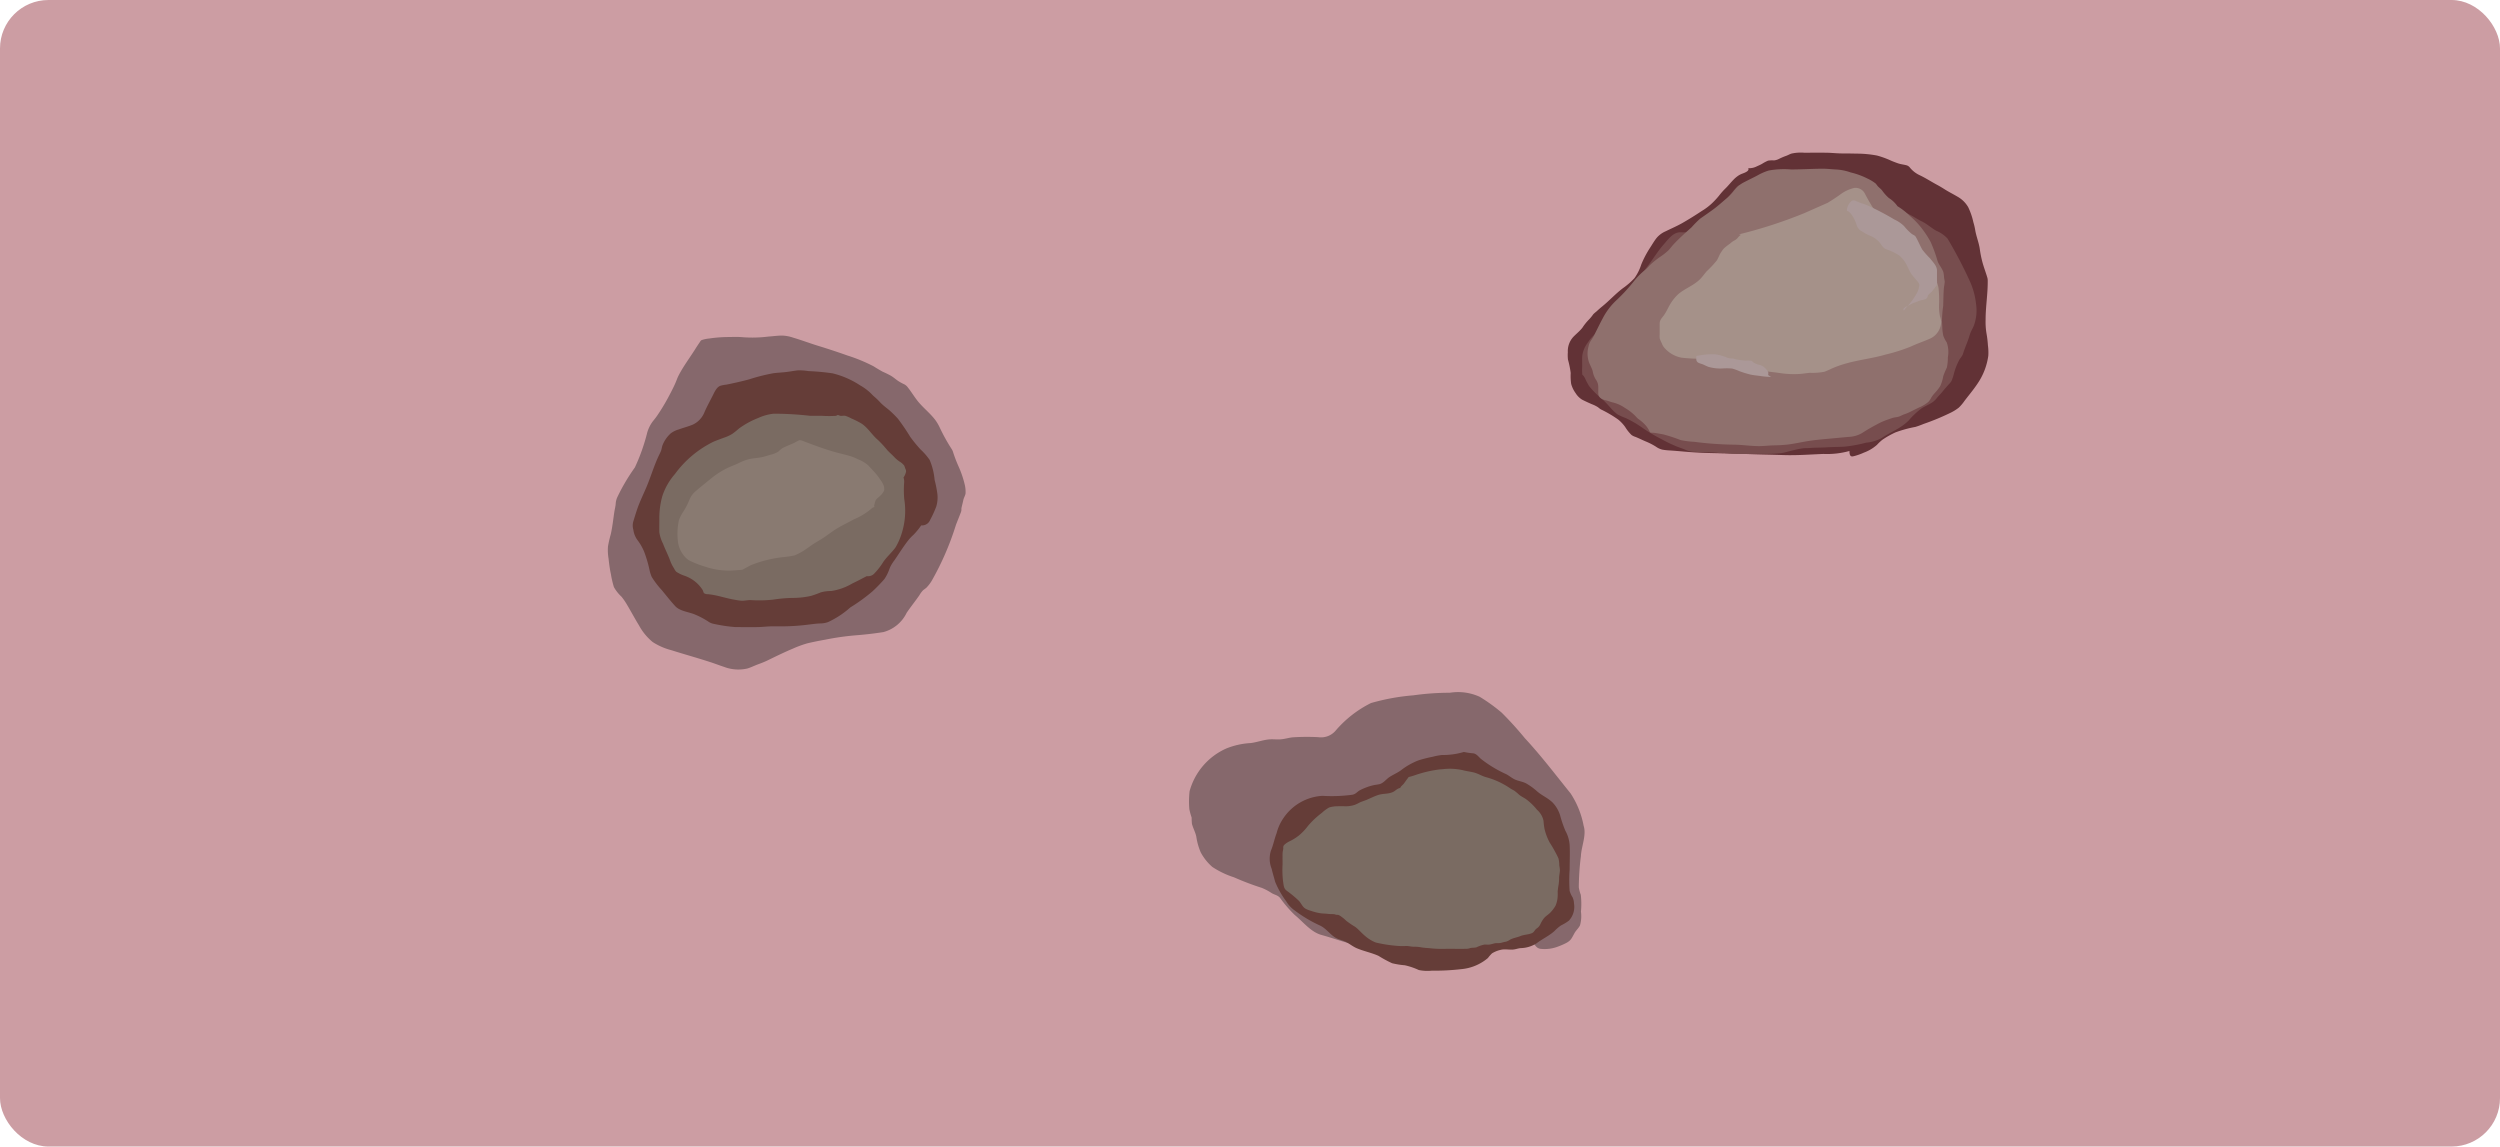 <svg xmlns="http://www.w3.org/2000/svg" width="144" height="66.042" viewBox="0 0 144 66.042">
  <g id="グループ_34" data-name="グループ 34" transform="translate(-365.437 -1673.241)">
    <rect id="長方形_86" data-name="長方形 86" width="144" height="66.041" rx="2.792" transform="translate(365.437 1673.241)" fill="#cc9da3"/>
    <g id="グループ_31" data-name="グループ 31" transform="translate(433.928 1713.127)">
      <path id="パス_101" data-name="パス 101" d="M462,1732.9a4.374,4.374,0,0,1-1.192.182c-1.073.129-2.157-.032-3.229.086-.665.073-1.318.248-1.979.331a3.237,3.237,0,0,0-.427.037c-.2.052-.265.142-.488.07-.131-.042-.256-.137-.387-.188a4.722,4.722,0,0,0-.81-.167c-.414-.09-.819-.089-1.239-.169-.335-.064-.659-.09-.971-.179-.474-.136-.941-.3-1.413-.43-.618-.167-1.058-.753-1.545-1.152a7.079,7.079,0,0,1-.847-.984c-.138-.161-.3-.171-.474-.271a3.345,3.345,0,0,0-.573-.305,16.289,16.289,0,0,1-1.607-.61,5.021,5.021,0,0,1-1.25-.6,2.994,2.994,0,0,1-.661-.828,3.569,3.569,0,0,1-.26-.923c-.057-.255-.184-.482-.25-.725a3.447,3.447,0,0,1-.017-.364,3.7,3.7,0,0,1-.133-.486,5.3,5.3,0,0,1,.014-1.031,3.783,3.783,0,0,1,2.114-2.463,4.384,4.384,0,0,1,1.408-.313c.345-.044.679-.169,1.024-.207.222-.025.445.008.669-.005.242-.014.467-.088.708-.116a12.563,12.563,0,0,1,1.492-.011,1.1,1.1,0,0,0,.975-.351,6.486,6.486,0,0,1,2.057-1.614,12.413,12.413,0,0,1,2.443-.445,15.024,15.024,0,0,1,2.1-.149,3,3,0,0,1,1.724.235,9.927,9.927,0,0,1,1.259.908,19.453,19.453,0,0,1,1.34,1.477c.93,1,1.764,2.1,2.637,3.183a5.123,5.123,0,0,1,.748,1.861c.173.539-.128,1.164-.158,1.745a15.352,15.352,0,0,0-.121,1.805,2.306,2.306,0,0,0,.114.422,4.581,4.581,0,0,1,.01.973,1.931,1.931,0,0,1-.055.789c-.071.154-.222.282-.307.43-.17.3-.2.435-.491.588a4.15,4.15,0,0,1-.487.211,2.132,2.132,0,0,1-.978.125C462.191,1733.24,462.146,1732.962,462,1732.9Z" transform="translate(-442.233 -1718.504)" fill="#86686c"/>
      <path id="パス_102" data-name="パス 102" d="M458.061,1721.931a4.144,4.144,0,0,0,.535.078c.194.024.3.191.445.318a6.944,6.944,0,0,0,1.456.882c.169.087.316.218.486.3.21.1.456.123.664.233a3.653,3.653,0,0,1,.643.467c.278.239.627.378.895.648a1.853,1.853,0,0,1,.421.73,6.742,6.742,0,0,0,.3.878,1.986,1.986,0,0,1,.248.832c.024.466,0,.94,0,1.406a8.455,8.455,0,0,0,0,1.233,1.393,1.393,0,0,0,.168.366.912.912,0,0,1,.081.344,1.179,1.179,0,0,1-.29,1,2.839,2.839,0,0,1-.461.279,2.584,2.584,0,0,0-.384.33c-.307.275-.685.443-1.013.693a1.776,1.776,0,0,1-.924.282c-.158.014-.3.075-.455.084-.2.012-.414-.029-.617,0a1.648,1.648,0,0,0-.577.217,2.115,2.115,0,0,0-.236.269,2.747,2.747,0,0,1-1.536.641,13.414,13.414,0,0,1-1.7.088,2.446,2.446,0,0,1-.744-.037,3.926,3.926,0,0,0-.806-.274,4.552,4.552,0,0,1-.732-.118,6.737,6.737,0,0,1-.782-.424c-.411-.185-.85-.266-1.261-.443-.231-.1-.422-.265-.647-.373-.169-.081-.367-.119-.528-.206-.348-.188-.56-.547-.939-.727a7.68,7.68,0,0,1-1.427-.846,1.744,1.744,0,0,1-.515-.546,5.107,5.107,0,0,1-.638-1.126c-.064-.246-.145-.495-.2-.745a1.547,1.547,0,0,1-.043-1.05c.138-.324.2-.677.325-1a2.706,2.706,0,0,1,.384-.856,2.913,2.913,0,0,1,2.259-1.3,8.851,8.851,0,0,0,1.716-.062c.206-.04.249-.145.42-.249a2.833,2.833,0,0,1,.339-.156,3.113,3.113,0,0,1,.547-.162,2.715,2.715,0,0,0,.284-.049c.235-.079.361-.278.558-.407s.438-.231.644-.376a3.924,3.924,0,0,1,1.047-.591,8.032,8.032,0,0,1,.8-.2,3.689,3.689,0,0,1,.523-.1A4.2,4.2,0,0,0,458.061,1721.931Z" transform="translate(-442.233 -1718.504)" fill="#653d38"/>
      <path id="パス_103" data-name="パス 103" d="M456.8,1722.987l-.083-.057a6.94,6.94,0,0,0-1.463.336c-.488.168-.313.043-.445.206-.068.085-.134.186-.2.276-.05.066-.119.112-.169.177-.015.018-.028.056-.046.071a1,1,0,0,1-.121.045,1.7,1.7,0,0,0-.192.135c-.284.2-.628.129-.944.23-.243.079-.457.192-.692.289-.117.048-.239.084-.355.132a3.07,3.07,0,0,1-.311.15,1.725,1.725,0,0,1-.46.082c-.177,0-.356-.009-.533,0a1.616,1.616,0,0,0-.487.071,2.084,2.084,0,0,0-.414.306,4.913,4.913,0,0,0-.8.75,3.354,3.354,0,0,1-.517.549,2.914,2.914,0,0,1-.54.338,1.252,1.252,0,0,0-.31.207.2.2,0,0,0-.059.179c0,.11-.039.2-.041.315-.005.205,0,.412,0,.617a5.771,5.771,0,0,0,.031,1.02c.035.19.028.374.2.506a6.641,6.641,0,0,1,.708.587c.131.138.2.338.366.445a1.43,1.43,0,0,0,.339.135,2.835,2.835,0,0,0,.6.145c.128.011.253.013.38.029s.233.006.35.018c.054.005.074.027.12.034a1.183,1.183,0,0,1,.119.006.794.794,0,0,1,.2.123,1.84,1.84,0,0,1,.252.214,5.291,5.291,0,0,0,.524.356c.2.153.358.349.554.511a2.114,2.114,0,0,0,.632.389,8.022,8.022,0,0,0,1.206.189,3.532,3.532,0,0,0,.544.008c.149,0,.284.045.435.043a2.157,2.157,0,0,1,.446.039c.2.036.4.034.6.061a6.571,6.571,0,0,0,.855.02c.382,0,.764.007,1.146,0a.7.7,0,0,0,.2-.041c.115-.029.252-.012.367-.046a1.777,1.777,0,0,1,.467-.158c.075,0,.151.008.226.005.155-.007.3-.081.452-.088a.938.938,0,0,0,.309-.026,1.568,1.568,0,0,1,.239-.056.8.8,0,0,0,.238-.117c.178-.095.393-.126.579-.2.215-.092.457-.084.672-.172.138-.056.164-.186.276-.269a.56.56,0,0,0,.223-.261,1.574,1.574,0,0,1,.221-.355c.1-.11.224-.184.329-.283a2.028,2.028,0,0,0,.317-.415,1.469,1.469,0,0,0,.118-.461,2.586,2.586,0,0,0,.006-.352,3.822,3.822,0,0,1,.054-.4,2.622,2.622,0,0,0,.029-.376c0-.156.043-.309.046-.464a2.213,2.213,0,0,0-.036-.268,1.6,1.6,0,0,0-.05-.413,7.741,7.741,0,0,0-.5-.9,3.166,3.166,0,0,1-.305-.81,3.927,3.927,0,0,1-.053-.446,1.161,1.161,0,0,0-.377-.638,3.313,3.313,0,0,0-.641-.617c-.127-.081-.258-.147-.378-.239a3.243,3.243,0,0,0-.285-.24c-.1-.056-.191-.1-.283-.167a4.577,4.577,0,0,0-1.349-.613c-.242-.067-.45-.208-.7-.27-.2-.051-.4-.071-.607-.125a3.431,3.431,0,0,0-1.2-.064C456.63,1722.935,456.437,1722.984,456.8,1722.987Z" transform="translate(-442.233 -1718.504)" fill="#7a6b62"/>
    </g>
    <g id="グループ_32" data-name="グループ 32" transform="translate(400.451 1692.567)">
      <path id="パス_104" data-name="パス 104" d="M424.985,1705.312a.5.5,0,0,1-.033.23c-.09.237-.188.473-.279.709a16.305,16.305,0,0,1-1.4,3.231,2.09,2.09,0,0,1-.3.39c-.06.055-.13.1-.191.148a1.41,1.41,0,0,0-.213.285c-.238.345-.5.668-.736,1.015a2.091,2.091,0,0,1-1.336,1.112c-.545.087-1.085.148-1.635.19a15.154,15.154,0,0,0-1.708.246q-.518.09-1.03.209a6.291,6.291,0,0,0-.851.311c-.5.21-.982.447-1.468.683-.167.08-.337.147-.511.21-.216.078-.426.188-.646.252a2.311,2.311,0,0,1-1.319-.09c-.266-.087-.528-.19-.8-.278-.744-.243-1.5-.45-2.248-.688a3.634,3.634,0,0,1-1.077-.47,3.2,3.2,0,0,1-.786-.953c-.239-.389-.453-.791-.686-1.184a3.808,3.808,0,0,0-.323-.473,2.256,2.256,0,0,1-.44-.556,5.775,5.775,0,0,1-.176-.76c-.064-.29-.1-.586-.132-.881a2.943,2.943,0,0,1-.034-.695,6.354,6.354,0,0,1,.156-.685c.1-.431.144-.867.209-1.3.024-.16.071-.328.081-.491a1.08,1.08,0,0,1,.08-.338,11.12,11.12,0,0,1,1.022-1.738,10.859,10.859,0,0,0,.715-2.019,2.019,2.019,0,0,1,.326-.648c.091-.112.177-.219.258-.339a11.5,11.5,0,0,0,.621-1.025c.147-.275.293-.552.418-.837.061-.14.106-.282.176-.418.268-.525.626-1,.94-1.495.088-.14.177-.28.272-.416.038-.054.065-.115.127-.144a1.992,1.992,0,0,1,.438-.09,7.676,7.676,0,0,1,1.222-.084,5.287,5.287,0,0,1,.724.012,7.317,7.317,0,0,0,1.455-.039c.268-.017.541-.058.809-.057a2.194,2.194,0,0,1,.61.117c.455.135.9.3,1.352.444.593.182,1.179.372,1.762.58a9.514,9.514,0,0,1,1.527.629q.26.167.531.315c.145.063.288.133.428.208s.272.188.4.283a2.58,2.58,0,0,0,.415.234.639.639,0,0,1,.211.193c.214.269.385.569.608.833.3.354.664.642.948,1.009a2.668,2.668,0,0,1,.291.5,10.864,10.864,0,0,0,.639,1.152.729.729,0,0,1,.116.245,8.139,8.139,0,0,0,.322.83,5.735,5.735,0,0,1,.346,1.034,1.735,1.735,0,0,1,.041.495c-.022.125-.1.243-.127.368C425.065,1704.986,425.007,1705.182,424.985,1705.312Z" transform="translate(-404.622 -1695.351)" fill="#86686c"/>
      <path id="パス_105" data-name="パス 105" d="M422.669,1706.287a3.978,3.978,0,0,1-.448.547,2.548,2.548,0,0,0-.307.326c-.282.363-.527.76-.788,1.139a2.234,2.234,0,0,0-.248.4c-.041.1-.073.2-.119.3a2.392,2.392,0,0,1-.21.381,9.548,9.548,0,0,1-.679.7,10.015,10.015,0,0,1-1.281.931,5.19,5.19,0,0,1-1.283.845,1.347,1.347,0,0,1-.463.079c-.282.011-.556.058-.835.087a11.885,11.885,0,0,1-1.292.08H414.1c-.282,0-.558.038-.839.043-.433.009-.868,0-1.3,0a8.956,8.956,0,0,1-1.232-.184.8.8,0,0,1-.337-.144,4.868,4.868,0,0,0-.763-.4c-.356-.149-.861-.185-1.133-.484s-.515-.609-.766-.914a4.94,4.94,0,0,1-.582-.762,2.1,2.1,0,0,1-.131-.419,7.321,7.321,0,0,0-.309-1.043,3.029,3.029,0,0,0-.379-.657,1.287,1.287,0,0,1-.24-.6.839.839,0,0,1,.005-.5c.072-.237.143-.475.224-.709.146-.417.339-.81.512-1.216.252-.59.432-1.211.7-1.792.046-.1.1-.2.142-.3.056-.131.056-.273.118-.4a1.805,1.805,0,0,1,.457-.637,1.4,1.4,0,0,1,.454-.223c.27-.1.556-.169.821-.281a1.337,1.337,0,0,0,.669-.726c.141-.323.32-.643.477-.958.1-.195.214-.47.434-.551a2.244,2.244,0,0,1,.347-.066c.435-.086.872-.186,1.3-.3a10.811,10.811,0,0,1,1.417-.358c.214-.027.431-.037.645-.059.259-.026.515-.08.772-.106a3.56,3.56,0,0,1,.6.045,13.142,13.142,0,0,1,1.385.129,5.072,5.072,0,0,1,1.582.691,3.055,3.055,0,0,1,.546.391c.1.088.182.189.285.272a3.9,3.9,0,0,1,.35.343c.163.166.352.3.526.448a6.07,6.07,0,0,1,.469.466,11.755,11.755,0,0,1,.707,1.04,8.126,8.126,0,0,0,.6.734,3.63,3.63,0,0,1,.522.6,3.775,3.775,0,0,1,.287,1.154,6.678,6.678,0,0,1,.152.752,1.809,1.809,0,0,1-.06.789,6.045,6.045,0,0,1-.349.759A.5.5,0,0,1,422.669,1706.287Z" transform="translate(-404.622 -1695.351)" fill="#653d38"/>
      <path id="パス_106" data-name="パス 106" d="M421.65,1703.531a.7.7,0,0,1,.036.3,5.84,5.84,0,0,0,.006.935,4.3,4.3,0,0,1-.181,2.088,3.566,3.566,0,0,1-.324.707c-.212.287-.481.519-.689.812a3.966,3.966,0,0,1-.549.706.473.473,0,0,1-.324.135.752.752,0,0,0-.1,0l-.212.11c-.2.108-.409.212-.617.312a3.344,3.344,0,0,1-1.214.432,2.158,2.158,0,0,0-.6.078,5.731,5.731,0,0,1-.552.2,4.723,4.723,0,0,1-1.092.119,8.609,8.609,0,0,0-1.11.1,7.355,7.355,0,0,1-1.258.026c-.175-.009-.342.036-.516.037a2.586,2.586,0,0,1-.39-.052c-.53-.08-1.036-.277-1.569-.324a.41.41,0,0,1-.23-.056c-.039-.037-.058-.134-.082-.183a2.006,2.006,0,0,0-1.054-.827,2.09,2.09,0,0,1-.47-.229.9.9,0,0,1-.127-.194,2.107,2.107,0,0,1-.234-.476c-.12-.321-.278-.625-.4-.945a2.153,2.153,0,0,1-.212-.656c-.006-.254,0-.51,0-.765a4.664,4.664,0,0,1,.176-1.332,3.66,3.66,0,0,1,.722-1.259,6.037,6.037,0,0,1,2.226-1.865c.2-.085.4-.154.6-.23a2.145,2.145,0,0,0,.486-.225,4.7,4.7,0,0,0,.384-.308,4.884,4.884,0,0,1,1.1-.6,2.844,2.844,0,0,1,.886-.247,18.345,18.345,0,0,1,2.117.122h.689a6.153,6.153,0,0,0,.781,0c.041-.006.083-.046.116-.047s.1.04.144.046c.093.013.192-.018.284,0a2,2,0,0,1,.36.157,4.767,4.767,0,0,1,.511.252c.406.226.657.69,1.015.987a6.3,6.3,0,0,1,.534.582c.136.146.292.278.425.423a1.854,1.854,0,0,0,.286.237.973.973,0,0,1,.259.224c.029.053.049.137.076.2a.272.272,0,0,1,.03.172A.968.968,0,0,1,421.65,1703.531Z" transform="translate(-404.622 -1695.351)" fill="#7a6b62"/>
      <path id="パス_107" data-name="パス 107" d="M419.906,1705.231a3.807,3.807,0,0,1-1.108.706c-.309.169-.627.322-.931.5-.271.159-.516.352-.774.528-.214.146-.442.267-.658.408-.126.083-.243.178-.371.258a3.235,3.235,0,0,1-.686.384,5.087,5.087,0,0,1-.657.1,7,7,0,0,0-1.856.463c-.13.062-.251.134-.377.2a.427.427,0,0,1-.123.061c-.117.022-.251.02-.371.034a4.266,4.266,0,0,1-1.773-.209,5.631,5.631,0,0,1-.833-.319.934.934,0,0,1-.266-.181,1.619,1.619,0,0,1-.474-1.028,3.694,3.694,0,0,1,.068-1.155,2.416,2.416,0,0,1,.293-.549,4.37,4.37,0,0,0,.321-.647,1.271,1.271,0,0,1,.376-.49c.285-.247.582-.482.874-.72a4.9,4.9,0,0,1,.9-.58c.206-.1.421-.177.63-.272a3.186,3.186,0,0,1,.623-.247c.279-.065.568-.067.847-.138.133-.035.268-.076.4-.119a1.313,1.313,0,0,0,.485-.2,1.115,1.115,0,0,1,.245-.2c.208-.1.422-.187.635-.278a2.752,2.752,0,0,1,.294-.154c.108-.029.275.066.379.1.583.218,1.164.436,1.767.6.307.084.611.145.912.247a2.484,2.484,0,0,1,.313.139,1.956,1.956,0,0,1,.615.365c.148.163.3.318.446.487a3.37,3.37,0,0,1,.237.322,1.443,1.443,0,0,1,.2.345.681.681,0,0,1,.029.281.93.93,0,0,1-.229.307c-.093.1-.223.167-.273.291a1.368,1.368,0,0,0-.061.228c-.014.065-.042.048.008.117C419.881,1705.264,419.821,1705.315,419.906,1705.231Z" transform="translate(-404.622 -1695.351)" fill="#897a71"/>
    </g>
    <g id="グループ_33" data-name="グループ 33" transform="translate(455.747 1682.025)">
      <path id="パス_108" data-name="パス 108" d="M483.049,1699.217a4.779,4.779,0,0,1-1.5.171c-.767.031-1.529.091-2.3.065-.73-.025-1.459-.031-2.188-.064-1.025-.046-2.051-.03-3.075-.1-.417-.028-.832-.073-1.249-.1a3.525,3.525,0,0,1-.456-.047,1.036,1.036,0,0,1-.375-.17,3.833,3.833,0,0,0-.609-.311c-.192-.082-.38-.178-.575-.255a.828.828,0,0,1-.226-.11,2.311,2.311,0,0,1-.367-.462,2.21,2.21,0,0,0-.4-.426,6.853,6.853,0,0,0-1-.587,1.317,1.317,0,0,1-.157-.118,1.828,1.828,0,0,0-.371-.184c-.191-.083-.377-.169-.563-.264a1.172,1.172,0,0,1-.365-.373,1.627,1.627,0,0,1-.254-.531,3.19,3.19,0,0,1-.026-.626,5.694,5.694,0,0,0-.159-.775,2.345,2.345,0,0,1-.007-.419,1.208,1.208,0,0,1,.31-.878c.169-.178.374-.337.526-.531a3.094,3.094,0,0,1,.376-.471,2.383,2.383,0,0,0,.257-.313,2.551,2.551,0,0,1,.193-.167c.106-.1.205-.187.322-.282.41-.334.767-.73,1.189-1.048a4.188,4.188,0,0,0,.663-.576,2.769,2.769,0,0,0,.389-.776,5.741,5.741,0,0,1,.492-.946c.132-.2.253-.417.4-.6a1.415,1.415,0,0,1,.531-.386c.327-.162.656-.3.974-.484q.556-.321,1.091-.678a3.378,3.378,0,0,0,.577-.432,4.5,4.5,0,0,0,.416-.447,4,4,0,0,1,.4-.447c.3-.3.523-.667.935-.823.113-.043.444-.151.348-.317a.969.969,0,0,0,.507-.111c.1-.045.194-.084.291-.14a2.3,2.3,0,0,1,.35-.185,1.7,1.7,0,0,1,.341-.013.789.789,0,0,0,.28-.084,3.774,3.774,0,0,1,.435-.185c.1-.037.188-.092.288-.123a2.46,2.46,0,0,1,.737-.05c.414,0,.829-.008,1.243,0,.271,0,.542.031.813.039.3.009.606,0,.91.013a6.377,6.377,0,0,1,1.224.11,4.978,4.978,0,0,1,.79.286c.143.062.29.118.437.168s.315.064.474.108a.366.366,0,0,1,.195.133,1.6,1.6,0,0,0,.569.441c.34.16.665.374,1,.553.14.076.272.154.407.24.25.161.513.289.767.441a1.628,1.628,0,0,1,.612.6,3.872,3.872,0,0,1,.3.872,3.473,3.473,0,0,1,.1.414c.058.391.221.757.273,1.148a6.293,6.293,0,0,0,.13.667c.08.318.2.621.293.934a.651.651,0,0,1,.031.22c.007.748-.123,1.484-.122,2.23a4.047,4.047,0,0,0,.049.778,5.69,5.69,0,0,1,.084.7,3.02,3.02,0,0,1,.023.593,3.761,3.761,0,0,1-.627,1.62c-.229.345-.5.663-.75.993a2.44,2.44,0,0,1-.326.384,2.663,2.663,0,0,1-.532.322,13.493,13.493,0,0,1-1.494.615,4.887,4.887,0,0,1-.47.171,6.881,6.881,0,0,0-1.155.318,5.086,5.086,0,0,0-.748.423,2.793,2.793,0,0,0-.313.294,2.374,2.374,0,0,1-.752.446,3.263,3.263,0,0,1-.539.194C483.247,1699.524,483.042,1699.633,483.049,1699.217Z" transform="translate(-466.83 -1682.025)" fill="#623236"/>
      <path id="パス_109" data-name="パス 109" d="M488.7,1686.986a25.542,25.542,0,0,1,1.26,2.4,4.309,4.309,0,0,1,.381,1.365,2.536,2.536,0,0,1-.134,1.265c-.047.114-.111.219-.16.331-.07.157-.109.323-.167.484-.08.22-.173.436-.248.657-.022.063-.037.128-.064.189a1.7,1.7,0,0,1-.167.247,3.741,3.741,0,0,0-.336.839,2.551,2.551,0,0,1-.145.435,1.2,1.2,0,0,1-.167.2c-.127.141-.248.281-.367.428-.084.1-.184.2-.27.3a1.308,1.308,0,0,1-.268.273c-.2.139-.442.235-.653.368a4.658,4.658,0,0,0-.74.7,3.034,3.034,0,0,1-.613.461c-.322.19-.647.346-.956.556a2.35,2.35,0,0,1-.882.256,7.994,7.994,0,0,1-1.244.229c-.345.017-.689.017-1.033.039s-.658.012-.988.04c-.122.009-.246,0-.368.016a5.333,5.333,0,0,0-.572.115c-.238.052-.469.137-.711.165a7.162,7.162,0,0,1-.842.038c-.628,0-1.26.021-1.888,0-.149-.005-.29-.019-.438-.034s-.285,0-.427-.018c-.429-.058-.864-.024-1.3-.064a1.341,1.341,0,0,1-.526-.088c-.21-.1-.44-.161-.654-.256a8.272,8.272,0,0,1-.8-.39,9.055,9.055,0,0,1-1.109-.664,6.366,6.366,0,0,0-.928-.541,4.154,4.154,0,0,1-.47-.206,2.348,2.348,0,0,1-.345-.308c-.166-.185-.324-.368-.508-.538a5.833,5.833,0,0,1-.783-.772,3.108,3.108,0,0,1-.234-.432,1.012,1.012,0,0,0-.1-.175c-.018-.022-.063-.055-.074-.077s0-.05-.007-.079a2.638,2.638,0,0,1,0-.377c0-.2-.008-.4,0-.591a1.551,1.551,0,0,1,.285-.743,3,3,0,0,1,.307-.4c.313-.339.727-.567,1.045-.9a2.329,2.329,0,0,0,.314-.438,2.175,2.175,0,0,0,.147-.407,1.4,1.4,0,0,1,.169-.329.939.939,0,0,1,.138-.164,6.077,6.077,0,0,0,.346-.524c.171-.221.35-.437.524-.656.2-.258.41-.517.6-.783.271-.371.518-.763.821-1.109.264-.3.549-.715.988-.7a2.7,2.7,0,0,0,.825-.083.541.541,0,0,0,.313-.234c.109-.137.208-.277.317-.414a3.15,3.15,0,0,1,.449-.516,4.481,4.481,0,0,0,.492-.42c.285-.3.543-.629.822-.936a.331.331,0,0,1,.281-.12c.19-.01.379-.037.57-.043a1.612,1.612,0,0,0,.3,0c.047-.011.08-.03.13-.039a2.618,2.618,0,0,1,.306,0,1.459,1.459,0,0,0,.3-.052c.068-.018.139-.051.209-.064.176-.032.366-.028.544-.048a27.314,27.314,0,0,1,2.92,0,3.37,3.37,0,0,1,.4.01,2.274,2.274,0,0,1,.281.034c.108.027.212.073.324.1a2.033,2.033,0,0,1,.659.3c.275.166.565.311.85.459.593.307,1.124.716,1.74.982.3.128.558.321.851.461s.538.374.83.538A1.847,1.847,0,0,1,488.7,1686.986Z" transform="translate(-466.83 -1682.025)" fill="#774d4e"/>
      <path id="パス_110" data-name="パス 110" d="M485.812,1685.117a3.853,3.853,0,0,1,.719.563,4.664,4.664,0,0,1,.677.706,6.011,6.011,0,0,1,.519.794,8.461,8.461,0,0,1,.4,1.108c.087.232.267.412.335.646a2.355,2.355,0,0,1,.039.327,1.707,1.707,0,0,1,.036.214,3.1,3.1,0,0,1-.045.315c-.032.354-.032.706-.043,1.062a6.2,6.2,0,0,0-.07.942c.022.2.012.4.04.589.01.066.022.143.038.208a1.851,1.851,0,0,0,.194.372,1.661,1.661,0,0,1,.065.865,2.613,2.613,0,0,1-.058.588,4.587,4.587,0,0,0-.206.489,2.317,2.317,0,0,1-.171.568,2.657,2.657,0,0,1-.317.406,1.843,1.843,0,0,0-.2.259,1.193,1.193,0,0,1-.158.241,2.067,2.067,0,0,1-.539.329c-.189.089-.375.184-.562.276a2.592,2.592,0,0,1-.3.121c-.11.038-.206.1-.315.134s-.243.039-.364.076c-.092.028-.182.065-.273.094a3.786,3.786,0,0,0-.618.274c-.293.154-.579.318-.857.5a1.623,1.623,0,0,1-.768.222c-.436.039-.872.082-1.309.121-.343.031-.7.067-1.041.121-.391.062-.777.153-1.171.2-.274.031-.542.043-.817.048s-.555.044-.835.042c-.478,0-.953-.077-1.433-.083a19.546,19.546,0,0,1-2.3-.165,4.972,4.972,0,0,1-.781-.1,9.3,9.3,0,0,0-1-.328c-.2-.035-.4-.076-.6-.095a.424.424,0,0,1-.138-.011c-.032-.016-.058-.086-.07-.107a1.84,1.84,0,0,0-.16-.251,2.279,2.279,0,0,0-.473-.429,1.409,1.409,0,0,1-.163-.165,3.031,3.031,0,0,0-.606-.468,2.067,2.067,0,0,0-.691-.313c-.142-.031-.272-.094-.414-.123-.206-.042-.419-.159-.427-.394,0-.124,0-.252,0-.376a.741.741,0,0,0-.157-.45,1.452,1.452,0,0,1-.13-.3c-.023-.08-.03-.161-.06-.241-.052-.136-.121-.265-.177-.4a1.546,1.546,0,0,1-.038-.94.936.936,0,0,1,.182-.4,2.536,2.536,0,0,0,.2-.365c.144-.282.279-.568.431-.846a3.814,3.814,0,0,1,.82-1.076,10.142,10.142,0,0,0,1-1.095,3.837,3.837,0,0,1,.628-.626,2.4,2.4,0,0,0,.265-.269,5.112,5.112,0,0,1,.669-.532,3.583,3.583,0,0,0,.4-.321c.113-.111.2-.245.311-.361.322-.344.675-.656,1.026-.97a6.276,6.276,0,0,1,.486-.492c.247-.175.5-.347.743-.525.265-.192.5-.407.745-.614a2.6,2.6,0,0,0,.419-.413,2.368,2.368,0,0,1,.327-.358,1.846,1.846,0,0,1,.353-.22c.245-.13.5-.247.743-.379a3.111,3.111,0,0,1,.633-.273,4.827,4.827,0,0,1,1.288-.061c.608,0,1.215-.041,1.822-.043.261,0,.517.034.777.045a2.985,2.985,0,0,1,.832.169,4.387,4.387,0,0,1,.962.35,2.467,2.467,0,0,1,.473.285,1.386,1.386,0,0,1,.106.134c.08.1.194.17.273.274a2.436,2.436,0,0,0,.387.432A1.663,1.663,0,0,1,485.812,1685.117Z" transform="translate(-466.83 -1682.025)" fill="#8f706d"/>
      <path id="パス_111" data-name="パス 111" d="M476.67,1686.743a26.608,26.608,0,0,0,3.79-1.23l1.329-.588q.363-.218.708-.464a2.179,2.179,0,0,1,.824-.394.6.6,0,0,1,.621.337,10.813,10.813,0,0,0,.56.957,1.516,1.516,0,0,0,.259.247c.106.1.19.214.287.322a3.594,3.594,0,0,0,.423.373,6.715,6.715,0,0,0,1.025.637.745.745,0,0,1,.289.255,3.327,3.327,0,0,1,.26.484,9.718,9.718,0,0,0,.888,1.544,1.5,1.5,0,0,1,.247.618,6.4,6.4,0,0,1,.03.908,3.049,3.049,0,0,0,.052.714,1.265,1.265,0,0,1,.069.318,1.094,1.094,0,0,1-.606.949c-.368.168-.754.291-1.121.464a9.8,9.8,0,0,1-1.456.465c-.745.22-1.513.3-2.262.509a5.975,5.975,0,0,0-.871.308,4.347,4.347,0,0,1-.409.178,3.589,3.589,0,0,1-.829.061c-.188.015-.374.048-.561.064a5.455,5.455,0,0,1-1.244-.06c-.328-.046-.655-.081-.985-.111a2.388,2.388,0,0,1-.446-.062c-.312-.089-.6-.212-.907-.329-.12-.047-.236-.109-.357-.154a2.706,2.706,0,0,0-.5-.088c-.431-.071-.871-.041-1.306-.072a8.91,8.91,0,0,1-1.108-.062,1.727,1.727,0,0,1-.979-.573.77.77,0,0,1-.146-.259,2.2,2.2,0,0,1-.115-.264,1.085,1.085,0,0,1-.006-.235c0-.2,0-.405,0-.607,0-.231.1-.308.228-.482.168-.22.266-.491.418-.722a2.563,2.563,0,0,1,.422-.512c.39-.335.9-.5,1.267-.874.134-.138.246-.3.37-.443a5.955,5.955,0,0,0,.585-.626c.1-.156.147-.333.254-.481a1.614,1.614,0,0,1,.158-.216,4.024,4.024,0,0,1,.358-.28,1.24,1.24,0,0,1,.2-.151.75.75,0,0,0,.215-.15,1.079,1.079,0,0,1,.119-.134C476.773,1686.783,476.851,1686.758,476.67,1686.743Z" transform="translate(-466.83 -1682.025)" fill="#a59189"/>
      <path id="パス_112" data-name="パス 112" d="M478.539,1694.95a4.109,4.109,0,0,1-.6-.048c-.2-.028-.411-.046-.607-.089a5.878,5.878,0,0,1-.621-.193,3,3,0,0,0-.413-.149,3.1,3.1,0,0,0-.553-.007,2.464,2.464,0,0,1-.815-.091,2.574,2.574,0,0,1-.256-.114c-.1-.051-.217-.07-.319-.121a.219.219,0,0,1-.127-.224.473.473,0,0,1,0-.145c.025-.055.048-.031.1-.041a4.339,4.339,0,0,1,.985-.08,2.862,2.862,0,0,1,.726.208,1.4,1.4,0,0,0,.292.036c.07.009.136.04.205.053a4.344,4.344,0,0,0,.533.068,1.328,1.328,0,0,1,.321.01c.066.022.084.064.133.1a1.042,1.042,0,0,0,.388.144.778.778,0,0,1,.333.236.466.466,0,0,1,.131.2c.009.04-.014.086-.005.126S478.435,1694.887,478.539,1694.95Z" transform="translate(-466.83 -1682.025)" fill="#ab9898"/>
      <path id="パス_113" data-name="パス 113" d="M486.178,1691.131c.146-.188.315-.349.454-.544a4.273,4.273,0,0,0,.249-.374,1.3,1.3,0,0,0,.194-.55c-.007-.121-.124-.23-.2-.323s-.155-.179-.229-.271a2.957,2.957,0,0,1-.23-.421,1.935,1.935,0,0,0-.482-.68,3.1,3.1,0,0,0-.515-.275c-.108-.051-.238-.079-.341-.139a.919.919,0,0,1-.223-.257,1.39,1.39,0,0,0-.5-.425,3.624,3.624,0,0,1-.7-.376.614.614,0,0,1-.2-.322c-.094-.264-.277-.689-.557-.8a.783.783,0,0,1,.293-.572.312.312,0,0,1,.2,0c.114.053.229.1.347.145a2.7,2.7,0,0,1,.371.135,15.243,15.243,0,0,1,1.532.806,1.873,1.873,0,0,1,.558.381,2.978,2.978,0,0,0,.427.435c.1.077.186.081.251.195.134.234.233.489.369.723a5.424,5.424,0,0,0,.444.5c.152.2.4.433.4.7,0,.185,0,.372,0,.558a1.421,1.421,0,0,1,0,.244c-.015.068-.038.078-.081.134-.073.094-.14.192-.218.283-.047.055-.142.114-.185.168-.077.095-.046.212-.182.266-.107.042-.233.045-.344.089s-.217.082-.326.123c-.144.054-.258.137-.394.2a.409.409,0,0,0-.229.191C486.144,1691.053,486.159,1691.03,486.178,1691.131Z" transform="translate(-466.83 -1682.025)" fill="#ab9898"/>
    </g>
  </g>
</svg>
